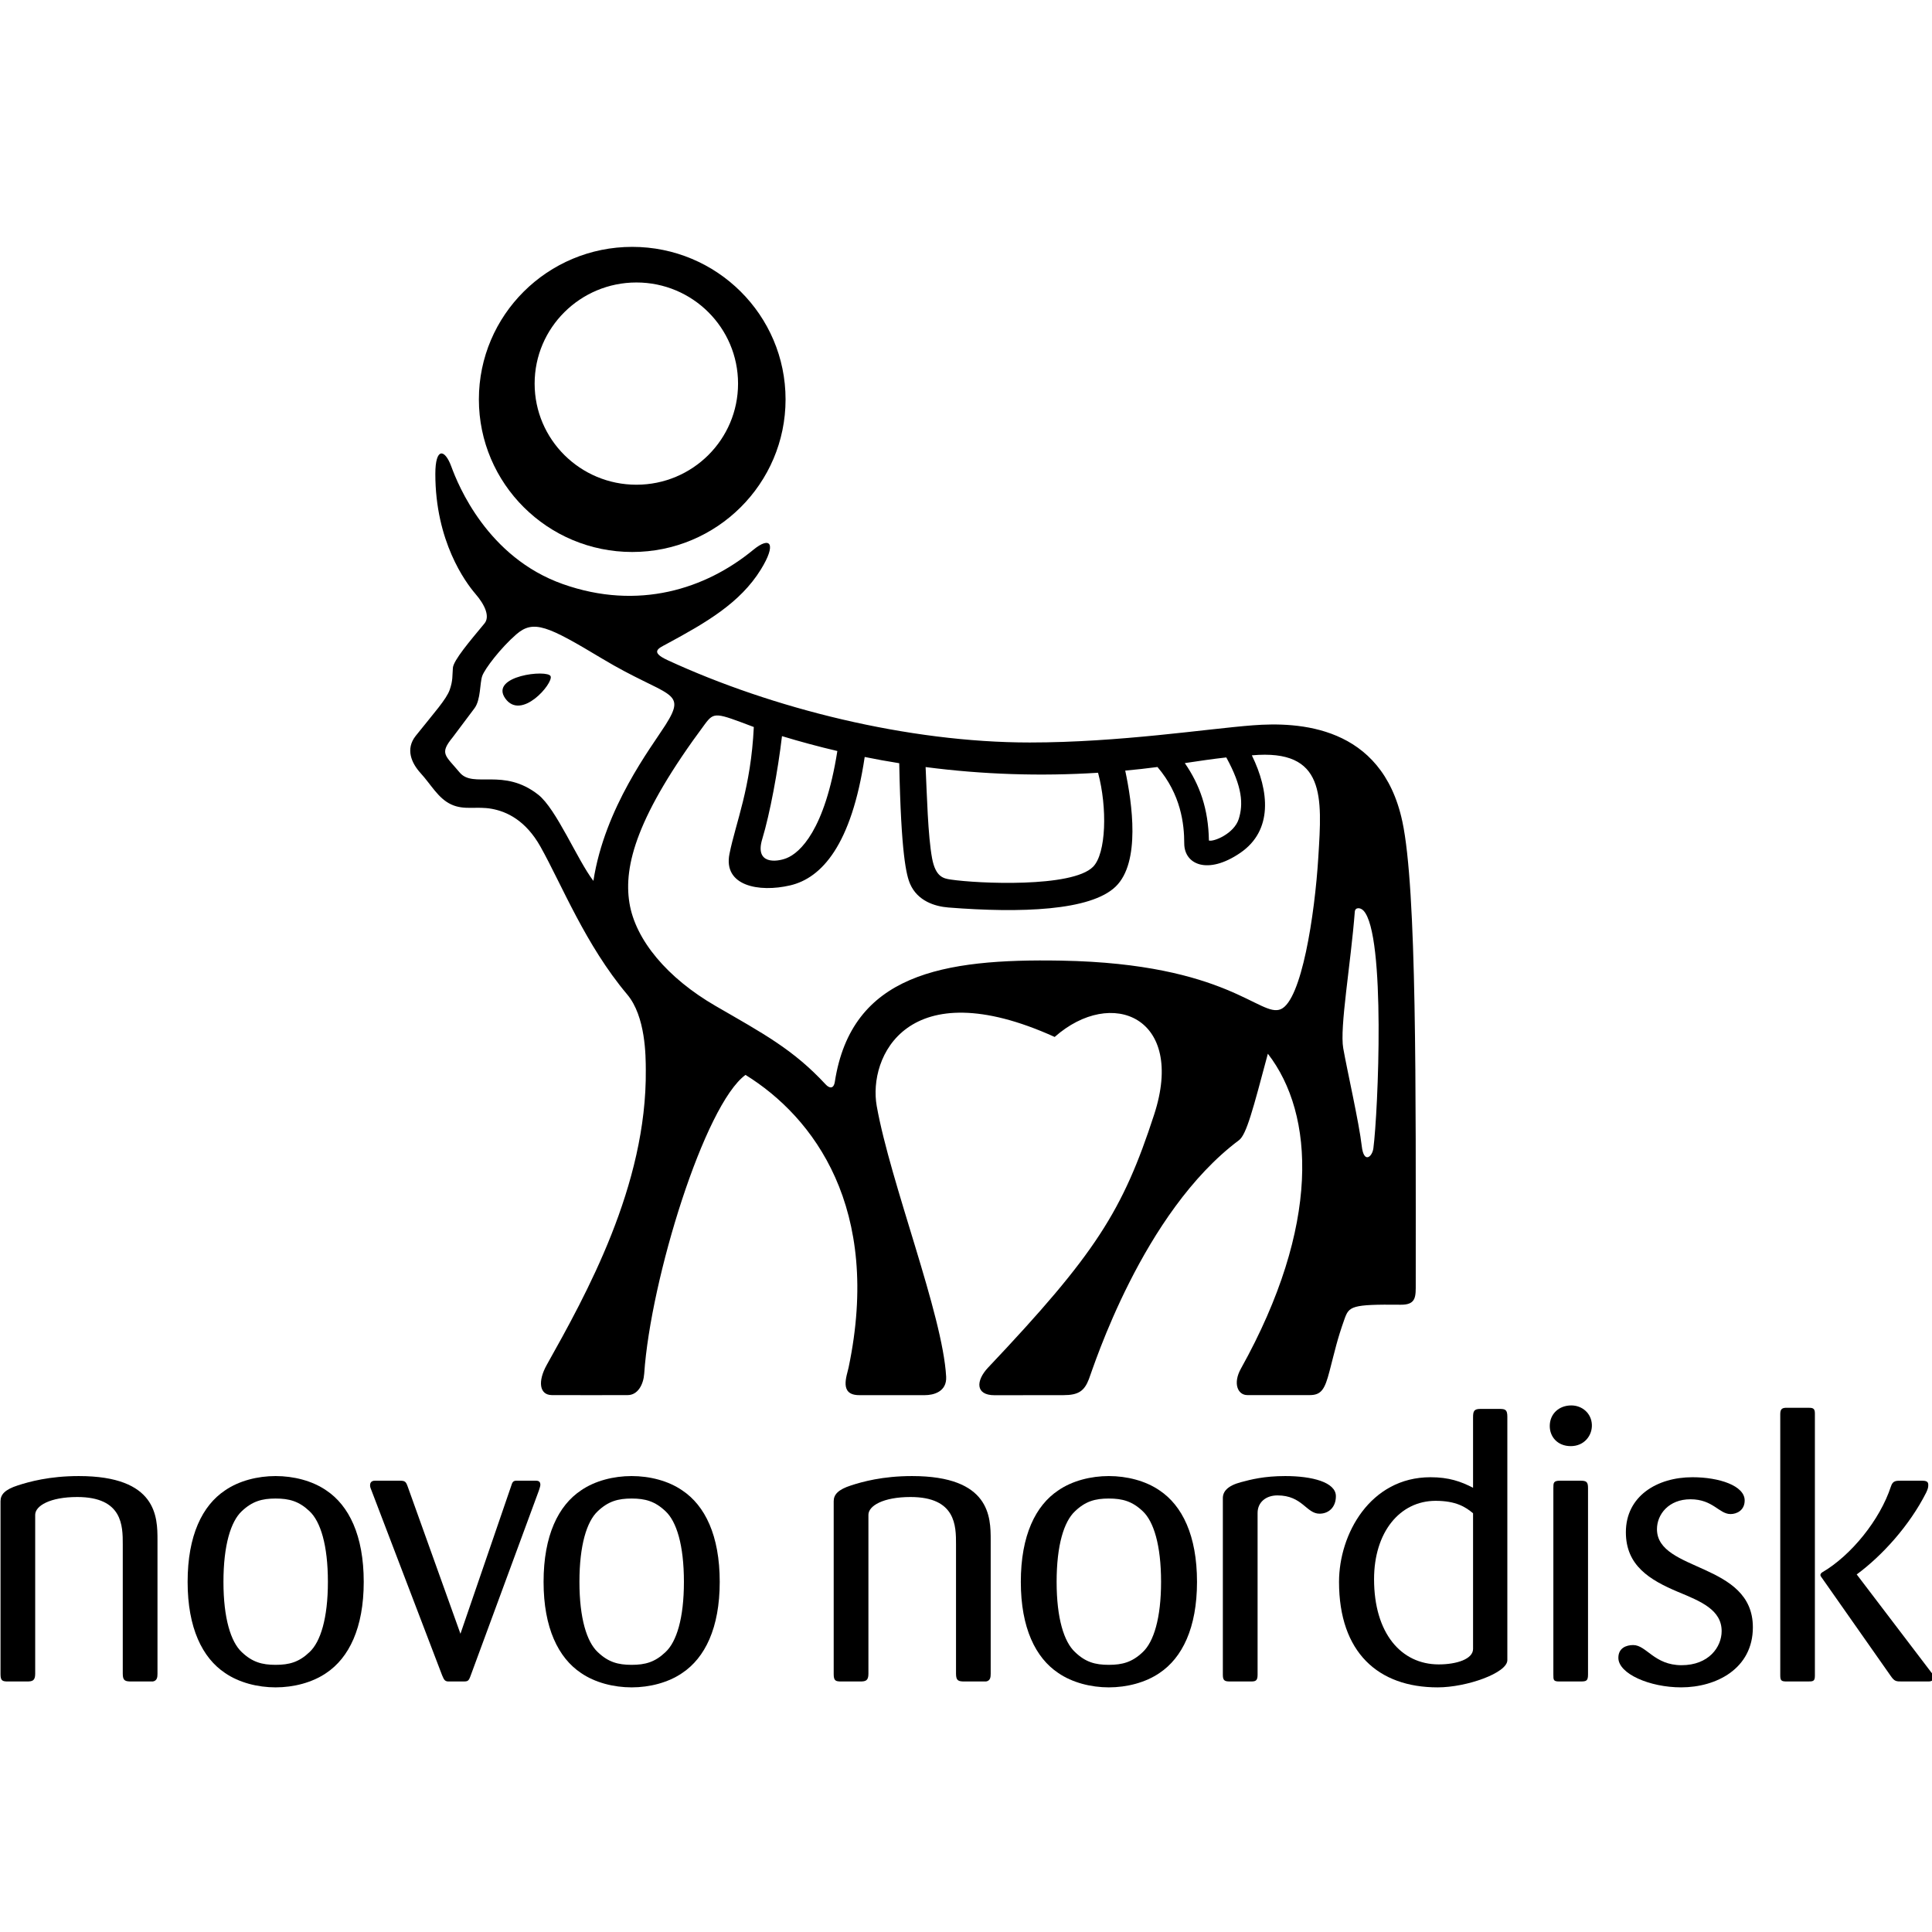 <svg clip-rule="evenodd" fill-rule="evenodd" stroke-linejoin="round" stroke-miterlimit="2" viewBox="0 0 150 150" xmlns="http://www.w3.org/2000/svg"><g fill-rule="nonzero" transform="matrix(.699 0 0 .699 -61.239 -56.934)"><g><path d="m197.648 267.356v-14.863c0-2.529-.04-7.093-8.735-7.093-3.295 0-5.544.642-6.754 1.032-1.469.471-1.949 1.029-1.949 1.766v19.2c0 .735.213.818.827.818h2.119c.601 0 .911-.083.911-.86v-17.651c0-.996 1.635-1.978 4.673-1.978 5.057 0 5.057 3.226 5.057 5.251v14.378c0 .777.262.86.954.86h2.384c.473-.083.513-.475.513-.86z"/><path d="m220.564 257.155c0-5.166-1.651-8.482-4.158-10.158-1.562-1.079-3.645-1.597-5.64-1.597-1.977 0-4.06.518-5.618 1.597-2.509 1.676-4.153 4.992-4.153 10.158 0 5.123 1.644 8.436 4.153 10.115 1.558 1.075 3.641 1.601 5.618 1.601 1.995 0 4.078-.526 5.64-1.601 2.507-1.679 4.158-4.992 4.158-10.115zm-3.992 0c0 4.05-.823 6.664-2.03 7.794-1.172 1.12-2.255 1.419-3.776 1.419-1.509 0-2.592-.299-3.752-1.419-1.222-1.13-2.043-3.744-2.043-7.794 0-4.096.821-6.71 2.043-7.846 1.16-1.111 2.243-1.413 3.752-1.413 1.521 0 2.604.302 3.776 1.413 1.207 1.136 2.03 3.75 2.03 7.846z"/><path d="m235.99 247.637c0-1.554-2.643-2.237-5.626-2.237-2.337 0-3.811.383-4.933.683-1.476.396-1.997 1.032-1.997 1.766v19.637c0 .695.263.73.87.73h2.204c.521 0 .785-.035.785-.73v-17.993c0-1.167.908-1.944 2.204-1.944 2.776 0 3.202 2.031 4.679 2.031.997 0 1.814-.699 1.814-1.943z"/><path d="m255.034 265.85v-27.036c0-.777-.216-.872-.864-.872h-2.127c-.725 0-.817.265-.817.956v7.803c-1.349-.7-2.69-1.171-4.726-1.171-6.708 0-10.161 6.328-10.161 11.625 0 7.847 4.364 11.716 10.954 11.716 3.232 0 7.741-1.601 7.741-3.021zm-3.808-1.248c0 1.124-1.82 1.718-3.814 1.718-4.193 0-7.182-3.484-7.182-9.465 0-5.215 2.855-8.704 6.838-8.704 2.258 0 3.332.687 4.158 1.382z"/><path d="m264.424 239.714c-.042-1.287-1.081-2.159-2.288-2.159-1.385 0-2.391.953-2.391 2.289 0 1.206.876 2.232 2.335 2.232 1.482 0 2.382-1.161 2.344-2.362zm-.429 27.731v-20.714c0-.689-.175-.817-.865-.817h-2.248c-.737 0-.737.252-.737.817v20.714c0 .602 0 .771.648.771h2.337c.651 0 .865-.035.865-.771z"/><path d="m302.401 267.741c0-.208-.127-.343-.305-.566l-8.217-10.797-.045-.047c2.862-2.105 5.883-5.462 7.715-9.082.204-.43.239-.601.239-.86 0-.388-.216-.475-.775-.475h-2.036c-.772 0-1.118-.037-1.34.646-1.211 3.697-4.412 7.666-7.662 9.554-.127.094-.168.217-.168.264 0 .089.041.171.086.218l7.705 10.98c.438.64.607.64 1.293.64h2.945c.139 0 .565-.035.565-.475zm-13.207-.165v-29.149c0-.613-.296-.613-.825-.613h-2.285c-.476 0-.737.087-.737.694v29.025c0 .6.131.683.737.683h2.285c.612 0 .825 0 .825-.64z"/><path d="m282.305 262.194c0-7.239-10.652-6.116-10.652-10.895 0-1.637 1.299-3.32 3.719-3.32 2.519 0 3.169 1.642 4.46 1.642.651 0 1.562-.387 1.562-1.513 0-1.629-2.814-2.578-5.8-2.578-3.941 0-7.395 2.107-7.395 6.11 0 3.702 2.637 5.298 5.794 6.628 2.516 1.043 4.844 1.985 4.844 4.356 0 1.766-1.429 3.785-4.45 3.785-3.036 0-3.906-2.237-5.374-2.237-.734 0-1.648.3-1.648 1.419 0 1.765 3.471 3.28 6.975 3.28 3.894 0 7.965-2.068 7.965-6.677z"/><path d="m105.102 267.356v-14.863c0-2.529-.043-7.093-8.742-7.093-3.291 0-5.543.642-6.755 1.032-1.47.471-1.938 1.029-1.938 1.766v19.2c0 .735.21.818.817.818h2.12c.604 0 .914-.083.914-.86v-17.651c0-.996 1.643-1.978 4.668-1.978 5.059 0 5.059 3.226 5.059 5.251v14.378c0 .777.268.86.959.86h2.382c.473-.083.516-.475.516-.86z"/><path d="m128.01 257.155c0-5.166-1.648-8.482-4.154-10.158-1.563-1.079-3.639-1.597-5.635-1.597-1.988 0-4.062.518-5.622 1.597-2.509 1.676-4.15 4.992-4.15 10.158 0 5.123 1.641 8.436 4.15 10.115 1.56 1.075 3.634 1.601 5.622 1.601 1.996 0 4.072-.526 5.635-1.601 2.506-1.679 4.154-4.992 4.154-10.115zm-3.98 0c0 4.05-.825 6.664-2.037 7.794-1.17 1.12-2.249 1.419-3.772 1.419-1.507 0-2.59-.299-3.764-1.419-1.207-1.13-2.028-3.744-2.028-7.794 0-4.096.821-6.71 2.028-7.846 1.174-1.111 2.257-1.413 3.764-1.413 1.523 0 2.602.302 3.772 1.413 1.212 1.136 2.037 3.75 2.037 7.846z"/><path d="m167.551 257.155c0-5.166-1.644-8.482-4.157-10.158-1.558-1.079-3.631-1.597-5.627-1.597-1.993 0-4.07.518-5.63 1.597-2.505 1.676-4.151 4.992-4.151 10.158 0 5.123 1.646 8.436 4.151 10.115 1.56 1.075 3.637 1.601 5.63 1.601 1.996 0 4.069-.526 5.627-1.601 2.513-1.679 4.157-4.992 4.157-10.115zm-3.977 0c0 4.05-.822 6.664-2.042 7.794-1.171 1.12-2.25 1.419-3.765 1.419-1.511 0-2.597-.299-3.768-1.419-1.211-1.13-2.03-3.744-2.03-7.794 0-4.096.819-6.71 2.03-7.846 1.171-1.111 2.257-1.413 3.768-1.413 1.515 0 2.594.302 3.765 1.413 1.22 1.136 2.042 3.75 2.042 7.846z"/><path d="m147.628 246.354c0-.44-.347-.44-.564-.44h-2.162c-.308.04-.39.169-.521.605l-5.628 16.399-5.845-16.311c-.215-.606-.301-.693-.952-.693h-2.635c-.179 0-.608 0-.608.518 0 .175.075.387.173.605l7.831 20.496c.218.514.305.648.645.683h1.696c.512 0 .607-.035.824-.64l7.572-20.539c.174-.518.174-.605.174-.683z"/></g><g><path d="m143.726 159.021c1.788 2.53 5.357-1.678 5.043-2.459-.314-.779-6.814-.066-5.043 2.459z"/><path d="m157.833 142.761c9.407 0 17.031-7.598 17.031-16.948 0-9.356-7.624-16.942-17.031-16.942-9.406 0-17.033 7.586-17.033 16.942 0 9.35 7.627 16.948 17.033 16.948zm.465-29.935c6.236 0 11.289 5.031 11.289 11.233 0 6.205-5.053 11.231-11.289 11.231-6.238 0-11.306-5.026-11.306-11.231 0-6.202 5.068-11.233 11.306-11.233z"/><path d="m243.369 172.686c-2.293-10.722-11.613-11.054-16.588-10.675-5.119.39-14.838 1.91-24.792 1.91-13.504 0-28.607-3.776-40.223-9.142-2.011-.929-1.011-1.317-.096-1.811 4.354-2.351 8.146-4.535 10.449-8.262 1.762-2.854 1.089-3.772-.858-2.17-5.269 4.332-12.756 6.756-21.139 3.789-8.382-2.967-11.628-11-12.373-13.026-.737-2.023-1.786-2.172-1.786.794 0 7.48 3.332 12.013 4.442 13.306 1.114 1.287 1.63 2.561 1.013 3.304-1.636 1.975-3.437 4.085-3.506 4.933-.071.888.013 1.378-.35 2.427-.363 1.05-1.72 2.541-3.778 5.122-1.173 1.48-.456 3.037.533 4.129 1.193 1.305 1.952 2.81 3.407 3.487 1.454.677 2.815.177 4.51.488 1.668.306 3.765 1.278 5.411 4.211 2.381 4.253 4.985 10.882 9.622 16.401 2.072 2.451 2.063 6.877 2.072 8.371.133 12.875-6.675 25.057-11 32.779-1.026 1.834-.818 3.345.563 3.357 1.575.017 7.476 0 8.424 0 1.133 0 1.755-1.182 1.837-2.391.717-10.519 6.714-29.868 11.251-33.174 7.603 4.705 15.148 14.829 11.454 32.484-.199.952-1.089 3.086 1.177 3.086h7.306c.926 0 2.443-.362 2.349-2.055-.381-6.911-6.177-21.467-7.711-30.058-.969-5.429 3.384-15.089 19.765-7.672 6.335-5.6 14.568-2.193 11.051 8.615-3.481 10.698-6.503 15.484-18.442 28.104-1.369 1.447-1.44 3.075.711 3.075 1.072 0 6.564-.009 7.669-.009 1.644 0 2.305-.457 2.813-1.779.509-1.321 5.938-18.51 16.67-26.539.83-.621 1.544-3.378 3.207-9.605 5.222 6.745 5.858 19.094-2.99 34.973-.924 1.652-.347 2.945.708 2.945h6.949c1.295 0 1.669-.699 2.174-2.625.618-2.358.847-3.514 1.668-5.814.509-1.426.744-1.656 6.241-1.598 1.757.019 1.675-.917 1.675-2.382 0-21.494.135-43.705-1.489-51.303zm-19.552-7.106c1.8 3.277 1.897 5.196 1.382 6.838-.516 1.641-2.81 2.565-3.313 2.39-.06-3.517-1.014-6.186-2.677-8.598 1.534-.23 3.069-.459 4.608-.63zm-14.244 1.702c1.04 3.874.911 8.965-.557 10.447-2.314 2.34-12.799 1.867-15.818 1.414-.777-.117-1.673-.266-2.062-2.373-.464-2.507-.572-7.078-.717-10.12 6.345.827 12.769 1.038 19.154.632zm-37.299 7.366c.856-2.827 1.736-7.567 2.193-11.433 2.031.616 4.082 1.169 6.149 1.653-1.391 8.829-4.17 11.313-5.638 11.899-1.129.451-3.56.708-2.704-2.119zm-18.755 4.646c-1.789-2.34-4.112-7.993-6.126-9.575-3.867-3.039-7.208-.658-8.726-2.464-1.616-1.934-2.277-2.079-.767-3.921 0 0 1.7-2.26 2.411-3.214.712-.955.578-2.799.864-3.594.282-.793 2.052-3.117 3.785-4.619 1.914-1.66 3.489-.93 9.513 2.689 7.318 4.396 9.554 3.444 7.048 7.389-1.584 2.493-6.742 9.147-8.002 17.309zm80.523-2.69c-.405 6.602-1.877 15.931-4.16 16.936-2.283 1.004-5.834-5.058-24.387-5.389-13.176-.235-23.299 1.495-25.158 13.451-.136.87-.642.705-1.015.303-3.617-3.901-6.91-5.639-12.242-8.727-5.333-3.089-8.897-7.315-9.56-11.448s.833-9.692 8.374-19.836c1.046-1.408 1.235-1.279 5.443.308-.323 6.776-1.999 10.587-2.703 14.088-.715 3.552 3.258 4.319 6.748 3.501s6.809-4.473 8.272-14.262c1.37.277 2.456.474 3.836.694.2 10.15.797 12.469 1.213 13.419.82 1.869 2.713 2.486 4.25 2.607 8.034.633 15.801.37 18.581-2.329 2.781-2.698 1.821-9.292 1.058-12.877 1.256-.117 2.33-.233 3.581-.399 2.611 3.058 2.974 6.342 2.974 8.489 0 2.329 2.588 3.535 6.224 1.048 3.637-2.486 3.23-6.861 1.285-10.834 8.235-.742 7.792 4.656 7.386 11.257zm6.112 32.39c-.126.964-1.065 1.75-1.291-.247-.291-2.567-1.626-8.414-2.058-10.871-.405-2.302.834-9.328 1.286-15.161.039-.502.613-.486.962-.12 2.498 2.617 1.621 22.426 1.101 26.399z"/></g></g></svg>